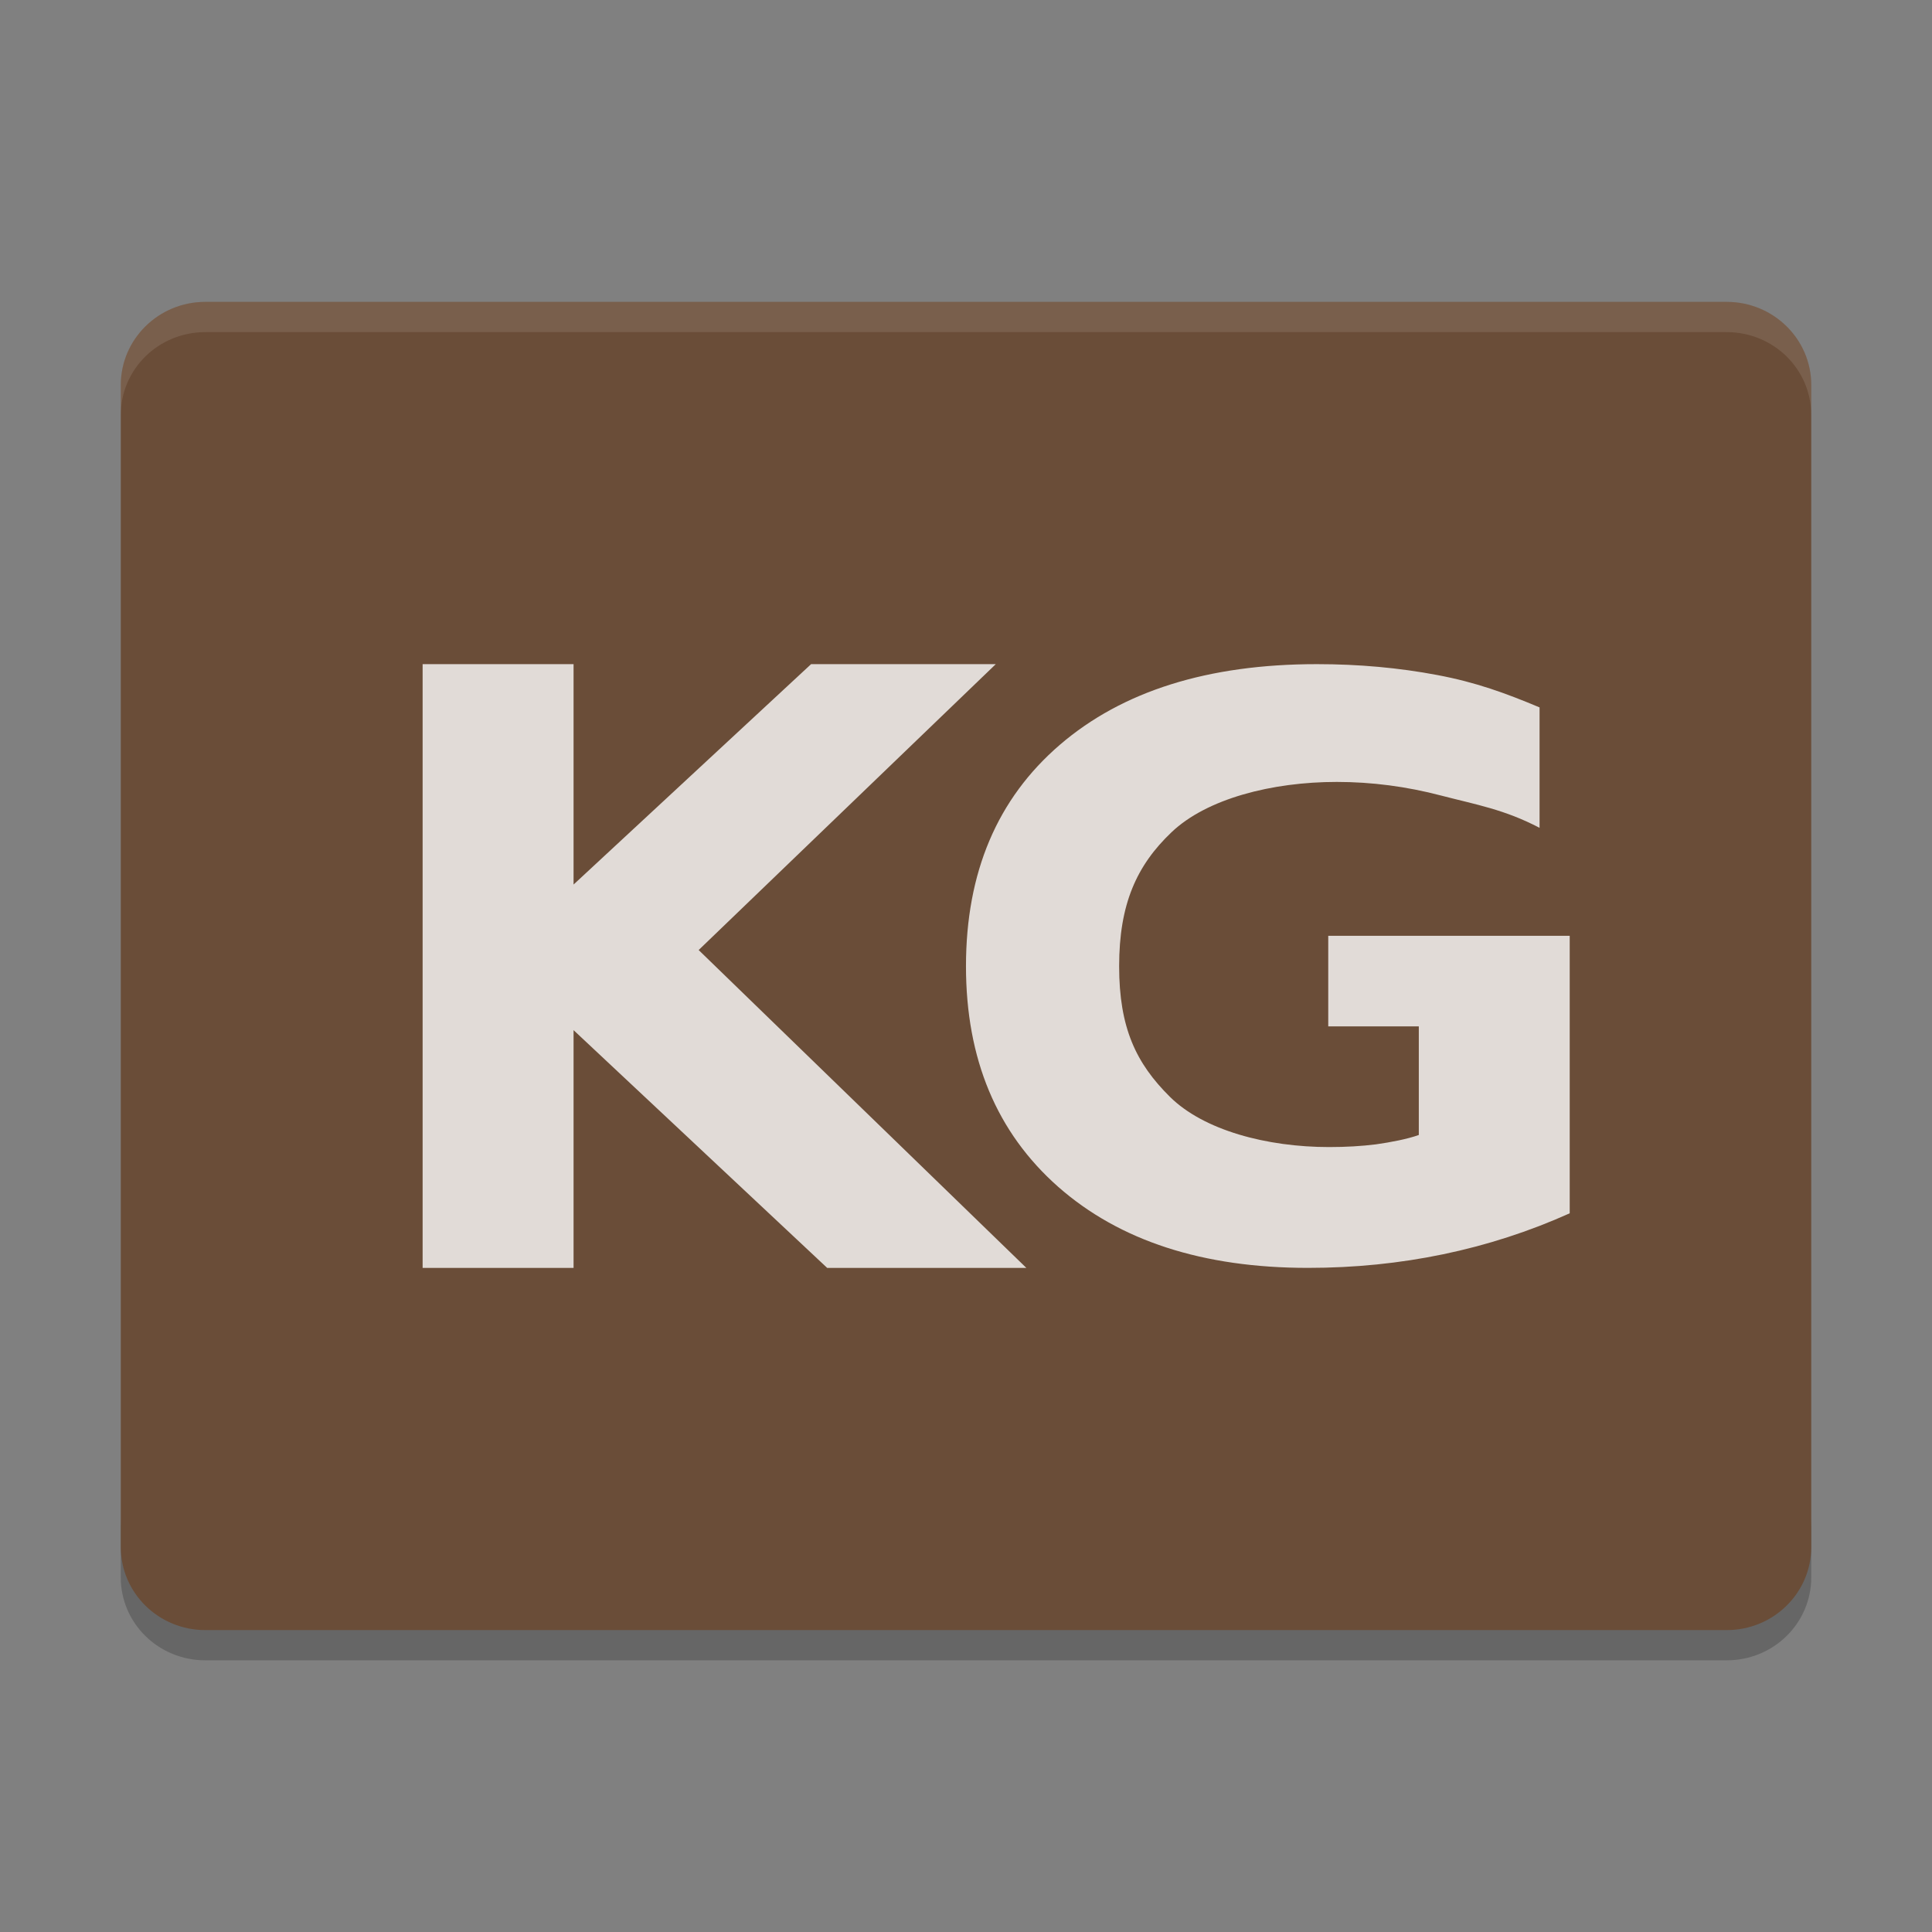 <svg xmlns="http://www.w3.org/2000/svg" xmlns:xlink="http://www.w3.org/1999/xlink" width="384pt" height="384pt" version="1.1" viewBox="0 0 384 384">
 <rect x="0" y="0" width="384" height="384" fill="#808080" stroke="none"/>
 <defs>
  <filter id="alpha" width="100%" height="100%" x="0%" y="0%" filterUnits="objectBoundingBox">
   <feColorMatrix in="SourceGraphic" type="matrix" values="0 0 0 0 1 0 0 0 0 1 0 0 0 0 1 0 0 0 1 0"/>
  </filter>
  <mask id="mask0">
   <g filter="url(#alpha)">
    <rect width="384" height="384" x="0" y="0" style="fill:rgb(0%,0%,0%);fill-opacity:0.2"/>
   </g>
  </mask>
  <clipPath id="clip1">
   <rect width="384" height="384" x="0" y="0"/>
  </clipPath>
  <g id="surface5" clip-path="url(#clip1)">
   <path style="fill:rgb(0%,0%,0%)" d="M 24 301.5 L 24 313.5 C 24 322.645 31.496 330 40.805 330 L 343.199 330 C 352.5 330 360 322.645 360 313.5 L 360 301.5 C 360 310.645 352.5 318 343.199 318 L 40.805 318 C 31.504 318 24.004 310.645 24.004 301.5 Z M 24 301.5"/>
  </g>
  <mask id="mask1">
   <g filter="url(#alpha)">
    <rect width="384" height="384" x="0" y="0" style="fill:rgb(0%,0%,0%);fill-opacity:0.8"/>
   </g>
  </mask>
  <clipPath id="clip2">
   <rect width="384" height="384" x="0" y="0"/>
  </clipPath>
  <g id="surface8" clip-path="url(#clip2)">
   <path style="fill:rgb(100%,100%,100%)" d="M 84 132.004 L 114 132.004 L 114 175.809 L 161.207 132.008 L 197.914 132.008 L 138.863 188.828 L 203.996 252.008 L 164.41 252.008 L 114 204.75 L 114 252.008 L 84 252.008 Z M 84 132.004"/>
   <path style="fill:rgb(100%,100%,100%)" d="M 311.996 241.152 C 303.934 244.77 295.555 247.48 286.867 249.289 C 278.188 251.098 269.223 252 259.977 252 C 239.082 252 222.527 246.629 210.32 235.887 C 198.105 225.094 191.996 210.477 191.996 192.039 C 191.996 173.398 198.219 158.73 210.656 148.035 C 223.09 137.348 240.117 132.004 261.742 132.004 C 270.086 132.004 278.07 132.727 285.691 134.172 C 293.363 135.617 299.223 137.762 306 140.602 L 306 164.539 C 298.996 160.871 293.391 159.934 286.445 158.125 C 279.555 156.316 272.637 155.414 265.691 155.414 C 252.805 155.414 239.859 158.746 232.855 165.406 C 225.91 172.016 222.438 179.699 222.438 192.039 C 222.438 204.281 225.797 211.332 232.52 217.992 C 239.242 224.656 251.797 227.988 264.176 227.988 C 267.539 227.988 270.648 227.805 273.504 227.445 C 276.418 227.031 279.703 226.41 282 225.586 L 282 204 L 264 204 L 264 186 L 311.992 186 L 311.992 241.156 Z M 311.996 241.152"/>
  </g>
  <mask id="mask2">
   <g filter="url(#alpha)">
    <rect width="384" height="384" x="0" y="0" style="fill:rgb(0%,0%,0%);fill-opacity:0.102"/>
   </g>
  </mask>
  <clipPath id="clip3">
   <rect width="384" height="384" x="0" y="0"/>
  </clipPath>
  <g id="surface11" clip-path="url(#clip3)">
   <path style="fill:rgb(100%,100%,100%)" d="M 40.805 60 C 31.496 60 24 67.359 24 76.5 L 24 82.512 C 24 73.371 31.496 66.012 40.805 66.012 L 343.195 66.012 C 352.496 66.012 360 73.371 360 82.512 L 360 76.5 C 360 67.359 352.496 60 343.195 60 Z M 40.805 60"/>
  </g>
 </defs>
 <g>
  <use mask="url(#mask0)" xlink:href="#surface5"/>
  <path style="fill:rgb(41.569%,30.196%,21.961%)" d="M 343.199 60 L 40.805 60 C 31.527 60 24.008 67.387 24.008 76.5 L 24.008 307.492 C 24.008 316.605 31.527 323.992 40.805 323.992 L 343.199 323.992 C 352.477 323.992 360 316.605 360 307.492 L 360 76.5 C 360 67.387 352.477 60 343.199 60 Z M 343.199 60"/>
  <use mask="url(#mask1)" xlink:href="#surface8"/>
  <use mask="url(#mask2)" xlink:href="#surface11"/>
 </g>
</svg>
